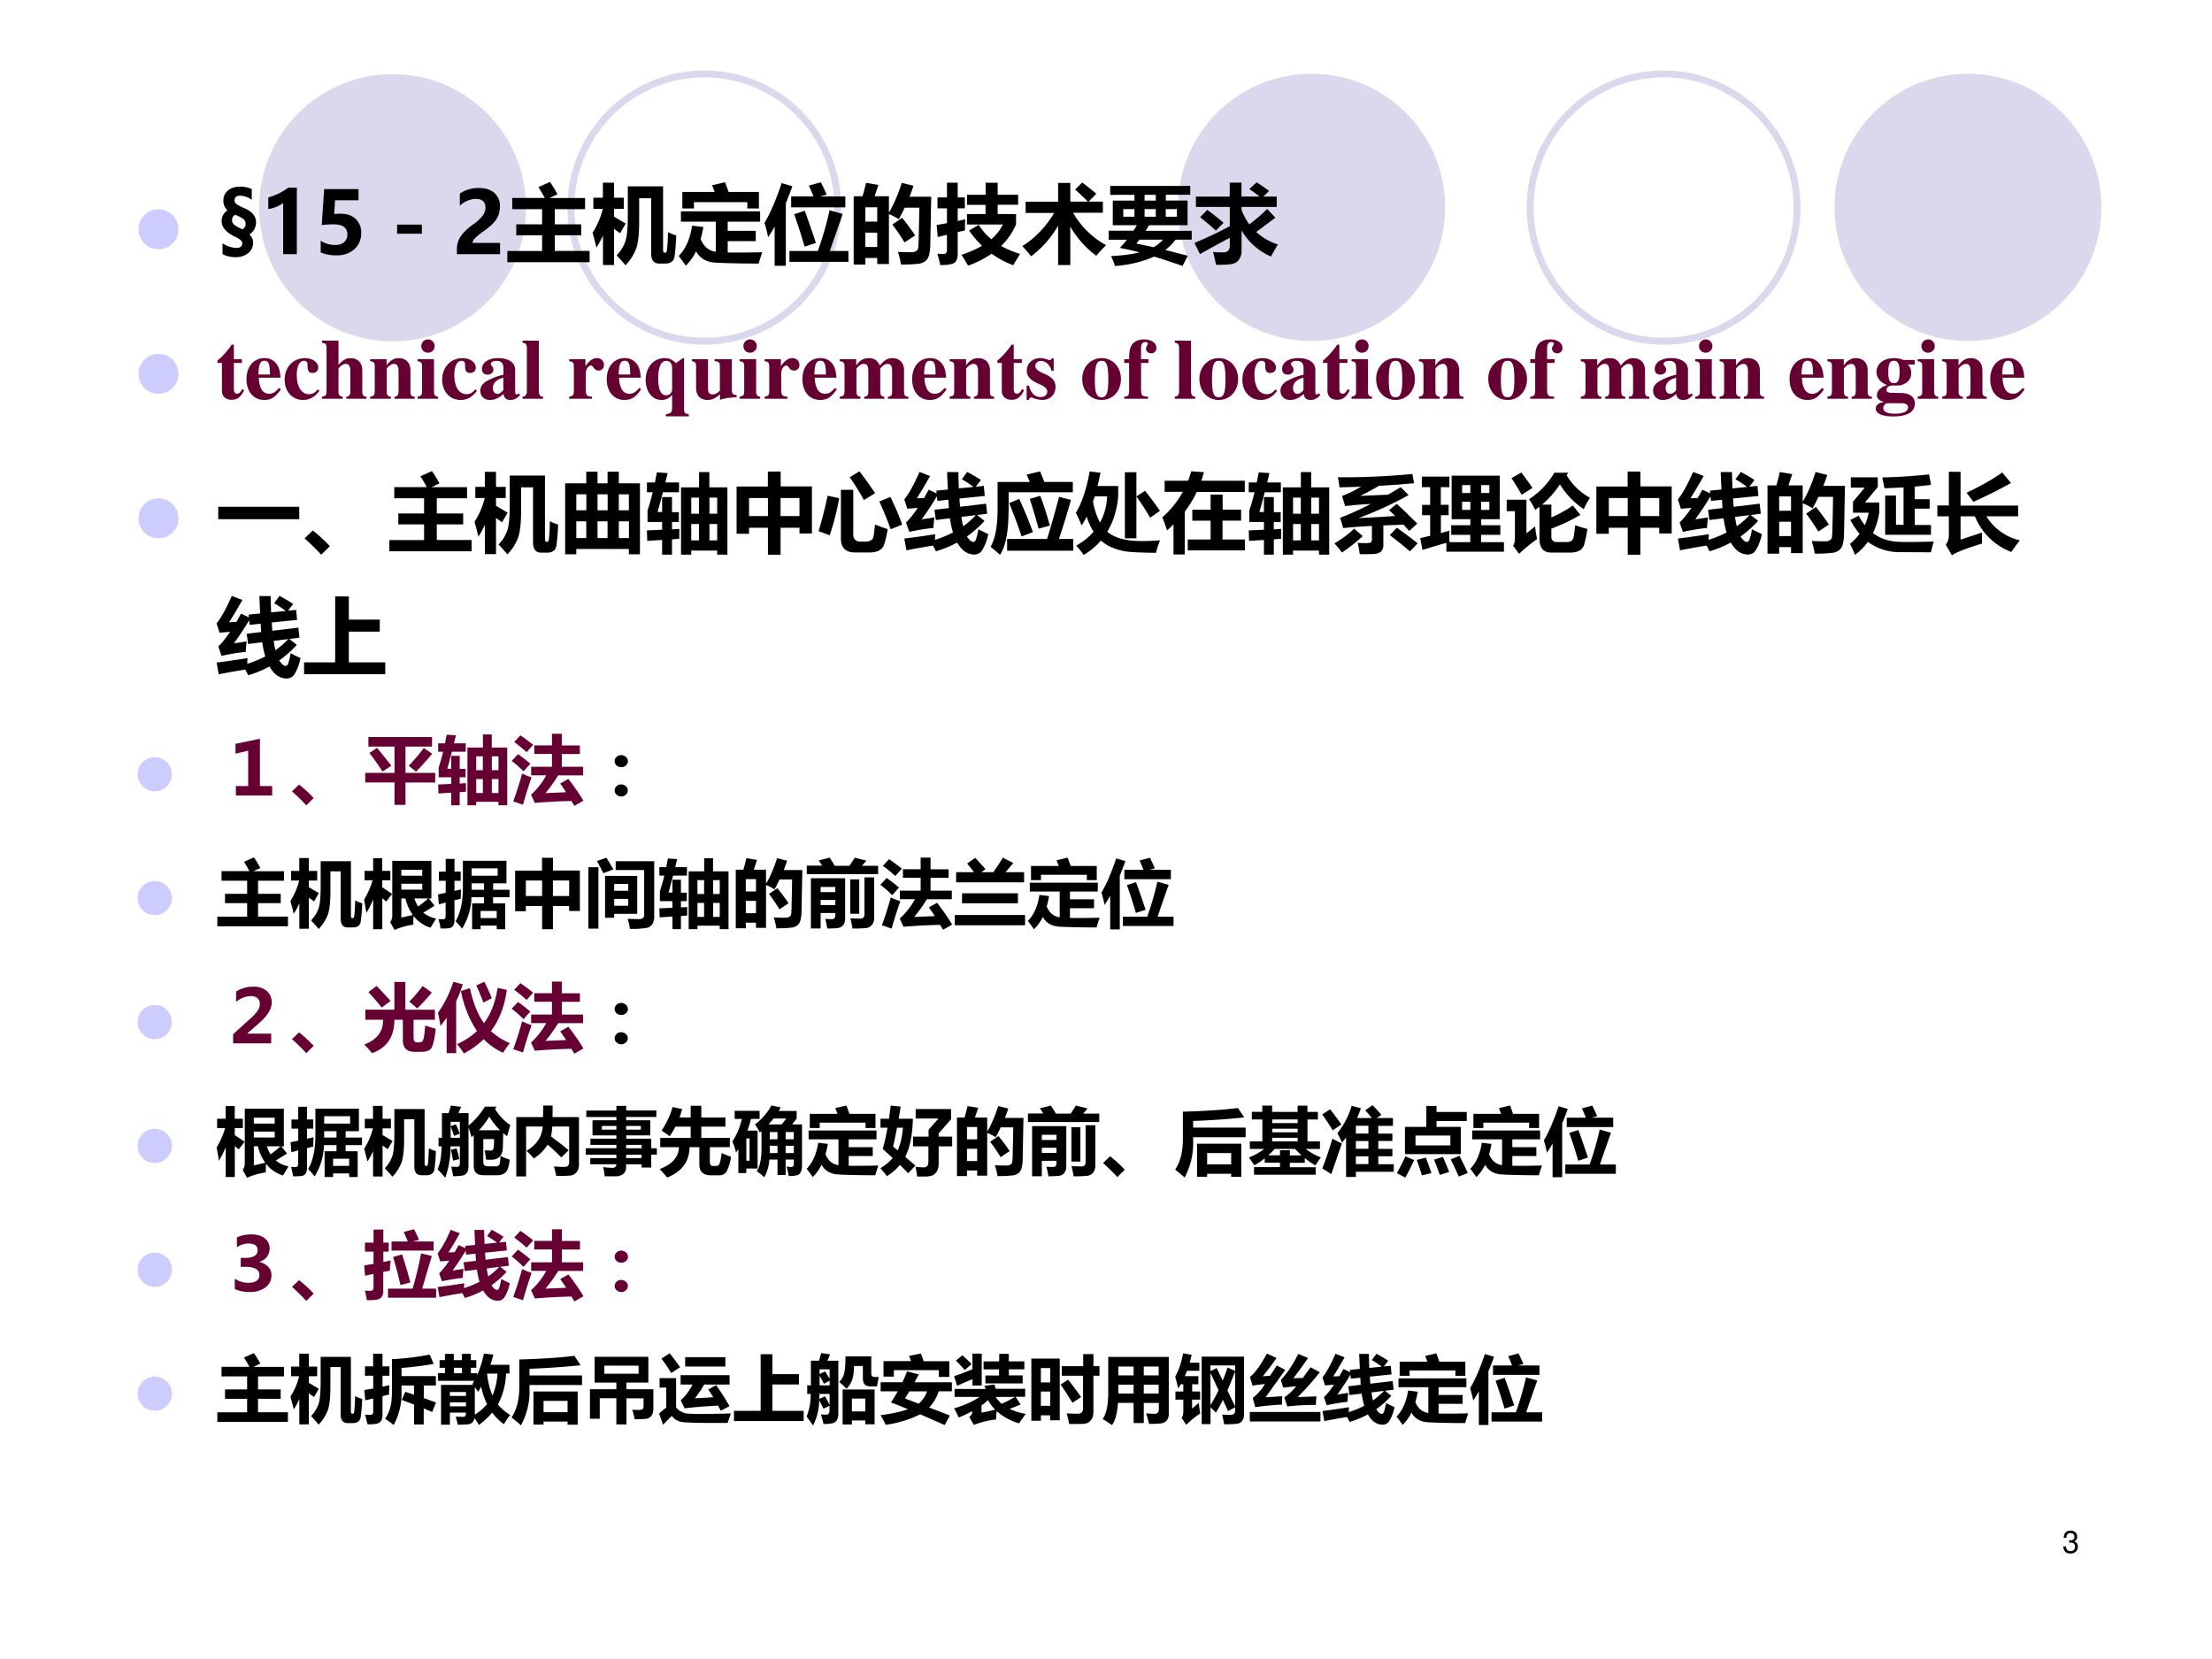 <svg xmlns="http://www.w3.org/2000/svg" xmlns:xlink="http://www.w3.org/1999/xlink" width="960" height="720" viewBox="0 0 720 540"><rect x="0" y="0" width="720" height="540" fill="#808080" stroke="none"/><g data-name="Artifact"><clipPath id="a"><path fill-rule="evenodd" d="M0 540h720V0H0Z"/></clipPath><g clip-path="url(#a)"><path fill="#fff" fill-rule="evenodd" d="M0 540h720V0H0Z"/></g></g><path fill="#d9d8ec" fill-rule="evenodd" d="M470.4 67.5c0-24.02-19.48-43.5-43.5-43.5s-43.5 19.48-43.5 43.5 19.48 43.5 43.5 43.5 43.5-19.48 43.5-43.5ZM684 67.5c0-24.02-19.45-43.5-43.44-43.5s-43.44 19.48-43.44 43.5 19.45 43.5 43.44 43.5S684 91.52 684 67.5ZM171.24 67.62c0-24.02-19.45-43.5-43.44-43.5S84.36 43.6 84.36 67.62s19.45 43.5 43.44 43.5 43.44-19.48 43.44-43.5Z" data-name="Artifact"/><path fill="none" stroke="#d9d8ec" stroke-miterlimit="10" stroke-width="2.25" d="M584.94 67.56c0-24.02-19.45-43.5-43.44-43.5s-43.44 19.48-43.44 43.5 19.45 43.5 43.44 43.5 43.44-19.48 43.44-43.5ZM272.7 67.56c0-24.02-19.45-43.5-43.44-43.5s-43.44 19.48-43.44 43.5 19.45 43.5 43.44 43.5 43.44-19.48 43.44-43.5Z" data-name="Artifact"/><g data-name="Span"><clipPath id="b"><path fill-rule="evenodd" d="M0 540h720V0H0Z"/></clipPath><g clip-path="url(#b)"><symbol id="c"><path d="M0 .29c0 .079.028.147.084.203A.279.279 0 0 0 .29.578C.37.578.437.55.494.493A.277.277 0 0 0 .579.29.279.279 0 0 0 .494.084.28.28 0 0 0 .289 0a.28.28 0 0 0-.205.084A.28.28 0 0 0 0 .29Z"/></symbol><use xlink:href="#c" fill="#ccf" transform="matrix(22.44 0 0 -22.44 45.096 81.108)"/></g></g><g data-name="Span"><clipPath id="d"><path fill-rule="evenodd" d="M0 540h720V0H0Z"/></clipPath><g clip-path="url(#d)"><symbol id="e"><path d="M.322.263A.122.122 0 0 0 .366.17.152.152 0 0 0 .309.047.225.225 0 0 0 .16 0a.314.314 0 0 0-.15.035v.126A.33.33 0 0 1 .17.107c.047 0 .07.018.07.055C.24.186.214.21.159.236.053.286 0 .346 0 .42 0 .47.022.513.067.544A.152.152 0 0 0 .02.658c0 .049.018.088.054.118C.11.806.158.82.217.82.266.82.31.81.35.792V.667a.243.243 0 0 1-.135.048C.171.715.15.697.15.662c0-.017.007-.031.02-.043a.499.499 0 0 1 .1-.052C.357.528.4.474.4.405A.167.167 0 0 0 .322.263m-.165.23A.066.066 0 0 1 .121.432C.12.409.13.39.15.374a.402.402 0 0 1 .092-.05C.267.34.279.361.279.39c0 .022-.01.04-.028.054a.378.378 0 0 1-.094.048Z"/></symbol><use xlink:href="#e" transform="matrix(27.984 0 0 -27.984 72.15 83.7)"/></g></g><g data-name="Span"><clipPath id="f"><path fill-rule="evenodd" d="M0 540h720V0H0Z"/></clipPath><g clip-path="url(#f)"><symbol id="g"><path d="M.332.773V0H.173v.595A.373.373 0 0 0 0 .525V.66c.09.026.166.063.231.113h.101Z"/></symbol><symbol id="h"><path d="M0 .033v.136A.317.317 0 0 1 .167.12c.045 0 .08.011.105.033a.113.113 0 0 1 .038.09C.31.321.256.36.15.36.109.36.063.358.012.352L.04.77h.4V.64H.167L.157.48A.894.894 0 0 0 .23.484c.074 0 .133-.02.175-.06A.214.214 0 0 0 .471.258.245.245 0 0 0 .393.072.297.297 0 0 0 .183 0 .451.451 0 0 0 0 .033Z"/></symbol><use xlink:href="#g" transform="matrix(27.984 0 0 -27.984 87.327 82.73)"/><use xlink:href="#h" transform="matrix(27.984 0 0 -27.984 104.388 83.099)"/></g></g><g data-name="Span"><clipPath id="i"><path fill-rule="evenodd" d="M0 540h720V0H0Z"/></clipPath><g clip-path="url(#i)"><symbol id="j"><path d="M0 0v.106h.288V0H0Z"/></symbol><use xlink:href="#j" transform="matrix(27.984 0 0 -27.984 129.261 76.076)"/></g></g><g data-name="Span"><clipPath id="k"><path fill-rule="evenodd" d="M0 540h720V0H0Z"/></clipPath><g clip-path="url(#k)"><symbol id="l"><path d="M.182.131h.32V0H0v.056c0 .04.007.076.021.108a.346.346 0 0 0 .06.09.726.726 0 0 0 .119.1.468.468 0 0 1 .102.097c.02.028.03.058.03.09C.332.609.294.643.22.643A.28.28 0 0 1 .034.564v.141C.1.748.174.77.256.77c.076 0 .136-.02.18-.058A.2.2 0 0 0 .5.55.265.265 0 0 0 .427.365.722.722 0 0 0 .312.268.675.675 0 0 1 .208.183C.191.163.182.146.182.131Z"/></symbol><use xlink:href="#l" transform="matrix(27.984 0 0 -27.984 148.722 82.73)"/></g></g><g data-name="Span"><clipPath id="m"><path fill-rule="evenodd" d="M0 540h720V0H0Z"/></clipPath><g clip-path="url(#m)"><symbol id="n"><path d="M0 .13h.404v.183h-.3V.44h.3v.177H.057v.13h.378a1.322 1.322 0 0 1-.074.126l.134.06C.525.892.554.844.583.79L.489.746h.415V.617H.552V.44h.307V.313H.552V.131h.405V0H0v.13Z"/></symbol><symbol id="o"><path d="M0 .379a.936.936 0 0 1 .119.277h-.11v.13H.12v.175H.25V.786h.113v-.13H.25V.565a5.02 5.02 0 0 0 .135-.08L.32.373.25.424V.003H.121v.343a1.022 1.022 0 0 0-.076-.14C.035.25.02.306 0 .38m.877.006C.907.37.939.358.973.347A2.359 2.359 0 0 0 .953.1C.947.07.935.05.918.04A.116.116 0 0 0 .851.02H.774C.712.021.681.061.681.14v.64H.542V.506C.542.362.53.258.507.194A.578.578 0 0 0 .383 0C.353.036.318.075.28.116A.426.426 0 0 1 .385.29C.402.347.41.447.41.59v.328h.41V.179C.82.157.827.146.842.146c.008 0 .013.002.017.007a.207.207 0 0 1 .01.064c.004.038.007.094.008.168Z"/></symbol><symbol id="p"><path d="m.389.936.15.035L.58.858h.353V.666H.798v.073H.177V.666H.042v.192h.376l-.03.078m.508-.53v-.12H.57V.154C.677.152.81.153.972.157A3.245 3.245 0 0 1 .93.025C.698.025.53.03.424.036.32.043.245.087.202.168A.593.593 0 0 0 .082 0 2.07 2.07 0 0 1 0 .113c.081.083.133.2.156.353L.287.45A1.246 1.246 0 0 0 .255.31C.29.224.347.175.431.162v.35H.026v.12h.921v-.12H.57V.406h.326Z"/></symbol><symbol id="q"><path d="M.312.807h.257C.555.845.537.887.516.933l.14.038A3.06 3.06 0 0 0 .723.827L.646.807H.94V.68h-.63v.126m-.11.156L.324.925A4.65 4.65 0 0 0 .248.728V0h-.13v.456A2.031 2.031 0 0 0 .042.332C.033.379.019.435 0 .499c.066.11.133.265.2.464M.291.172H.62c.054.15.1.307.137.474L.91.603A42.927 42.927 0 0 1 .76.172h.216V.046H.29v.126M.468.64C.493.574.536.45.598.266L.466.223A6.102 6.102 0 0 1 .345.6l.123.04Z"/></symbol><symbol id="r"><path d="M.143.95.288.926.244.794H.41v-.19C.463.69.513.807.56.95L.696.916A2.43 2.43 0 0 0 .65.789h.252L.891.227A.472.472 0 0 0 .874.1a.134.134 0 0 0-.04-.06A.154.154 0 0 0 .76.01 1.593 1.593 0 0 0 .55 0a.852.852 0 0 1-.036.147C.562.145.614.143.667.143c.016 0 .03.001.041.005.011.004.02.009.028.016A.057.057 0 0 1 .75.19a.97.97 0 0 1 .006.12l.005.2.002.151h-.17A2.121 2.121 0 0 0 .525.527c-.03.02-.069.04-.115.06V.006H.274v.07H.136V0H0v.794h.103c.019.064.032.116.04.155M.274.666H.136V.499h.138v.167M.136.204h.138v.167H.136V.204m.427.339C.61.487.661.419.715.339L.592.257C.542.338.495.407.45.465l.113.078Z"/></symbol><symbol id="s"><path d="M.948.709H.71V.601h.214V.482A.744.744 0 0 0 .75.23C.815.193.888.162.97.138A3.476 3.476 0 0 0 .89.006 1.07 1.07 0 0 0 .64.139 1.256 1.256 0 0 0 .366 0 6.38 6.38 0 0 1 .29.127c.091.03.17.065.238.105a1.098 1.098 0 0 0-.15.177l.111.066A.7.7 0 0 1 .636.309a.52.52 0 0 1 .134.17H.353V.6h.216v.108H.354v.117H.57v.14H.71v-.14h.238V.71M.01.794h.11v.172h.125V.794h.083V.667H.245V.52l.088.02A1.724 1.724 0 0 1 .329.41L.245.391V.135C.245.092.235.06.213.039.193.018.135.007.042.007A1.942 1.942 0 0 1 .009.14.871.871 0 0 1 .074.137c.018 0 .03.003.036.01.006.008.01.02.01.038V.36L.013.333 0 .473l.12.022v.172H.01v.127Z"/></symbol><symbol id="t"><path d="M.696.96C.75.92.805.877.86.829L.771.738h.166v-.13H.59A.993.993 0 0 1 .974.231 1.678 1.678 0 0 1 .86.108C.738.198.637.311.558.447V0H.416v.458A1.166 1.166 0 0 0 .102.102 1.934 1.934 0 0 1 0 .22c.152.097.275.226.37.386H.038v.131h.378v.218h.142V.738h.204C.709.791.66.838.614.878L.696.96Z"/></symbol><symbol id="u"><path d="M0 .41h.288c.014.021.028.042.04.064h-.28V.76H.3v.067H.018v.104h.931V.828H.665V.761h.253V.474H.47A2.528 2.528 0 0 0 .43.409h.536V.306H.779a.63.63 0 0 0-.12-.12L.92.119.86 0c-.12.042-.23.078-.33.109A1.358 1.358 0 0 0 .072 0a.583.583 0 0 1-.045.115c.13.006.24.02.332.043A3.07 3.07 0 0 1 .13.21c.03.032.057.063.082.095H0v.103m.418.352h.13v.067h-.13V.761m0-.188h.13v.088h-.13V.573m-.247 0H.3v.088H.17V.573m.624 0v.088h-.13V.573h.13M.322.26c.053-.01.12-.024.2-.042.044.025.08.054.11.088H.357A1.196 1.196 0 0 0 .322.26Z"/></symbol><symbol id="v"><path d="M.941.549.718.382A.69.69 0 0 1 .971.237 2.2 2.2 0 0 1 .89.097.736.736 0 0 0 .548.4V.173a.18.18 0 0 0-.036-.12C.488.024.451.009.4.005A2.125 2.125 0 0 0 .251 0C.241.052.229.102.216.15.26.146.298.145.33.145c.054 0 .081.026.081.079v.09A9.466 9.466 0 0 1 .064.125L0 .255C.15.318.287.383.411.45v.224H.017v.12H.41v.163h.137V.795h.21C.72.825.68.854.638.882L.723.96C.77.93.819.897.869.86L.8.794h.157V.674H.548V.639a.702.702 0 0 1 .09-.168C.713.528.782.587.846.65L.94.55M.148.64C.215.592.278.542.338.49L.25.398a3.575 3.575 0 0 1-.184.156L.148.64Z"/></symbol><use xlink:href="#n" transform="matrix(27.984 0 0 -27.984 165.141 85.34)"/><use xlink:href="#o" transform="matrix(27.984 0 0 -27.984 192.88 86.351)"/><use xlink:href="#p" transform="matrix(27.984 0 0 -27.984 220.918 86.488)"/><use xlink:href="#q" transform="matrix(27.984 0 0 -27.984 248.847 86.515)"/><use xlink:href="#r" transform="matrix(27.984 0 0 -27.984 277.868 86.105)"/><use xlink:href="#s" transform="matrix(27.984 0 0 -27.984 304.87 86.488)"/><use xlink:href="#t" transform="matrix(27.984 0 0 -27.984 332.771 86.269)"/><use xlink:href="#u" transform="matrix(27.984 0 0 -27.984 360.865 86.57)"/><use xlink:href="#v" transform="matrix(27.984 0 0 -27.984 388.794 86.214)"/></g></g><g data-name="Span"><clipPath id="w"><path fill-rule="evenodd" d="M0 540h720V0H0Z"/></clipPath><g clip-path="url(#w)"><use xlink:href="#c" fill="#ccf" transform="matrix(22.44 0 0 -22.44 45.096 128.168)"/></g></g><g data-name="Span"><clipPath id="x"><path fill-rule="evenodd" d="M0 540h720V0H0Z"/></clipPath><g clip-path="url(#x)"><symbol id="y"><path d="M.285.473H.191v.169H.166A.878.878 0 0 0 0 .456V.429h.052V.105C.052.04.095 0 .164 0c.067 0 .107.03.148.112L.287.123C.267.085.251.071.23.071.202.071.191.088.191.128v.301h.094v.044Z"/></symbol><symbol id="z"><path d="M.377.139C.336.09.306.072.263.072a.098.098 0 0 0-.089.053.284.284 0 0 0-.03.134h.252C.39.343.375.39.343.428a.168.168 0 0 1-.135.059C.084.487 0 .388 0 .242S.082 0 .206 0c.081 0 .13.031.195.125L.377.139M.139.296c.003.12.021.16.07.16.047 0 .062-.034.064-.145V.296H.139Z"/></symbol><symbol id="A"><path d="M.387.123C.35.081.324.067.283.067.196.067.141.154.141.29c0 .103.032.166.084.166.016 0 .031-.008.037-.019C.267.428.267.428.267.386.268.336.285.314.323.314c.042 0 .068.024.068.063 0 .062-.067.11-.155.11C.1.487 0 .381 0 .237 0 .098.089 0 .214 0c.077 0 .133.031.191.105L.387.123Z"/></symbol><symbol id="B"><path d="M.518.024C.483.025.469.043.469.084v.248c0 .086-.053.141-.135.141-.053 0-.09-.02-.142-.078v.281H0V.652C.046.643.052.637.053.594v-.51C.052.041.044.032 0 .024V0h.241v.024C.205.028.192.044.192.081v.267c0 .004.007.014.017.024.022.022.046.034.069.034C.313.406.33.379.33.323V.081C.329.043.316.027.283.024V0h.235v.024Z"/></symbol><symbol id="C"><path d="M.518.024C.481.026.468.041.469.081v.251c0 .086-.053.141-.135.141C.274.473.228.445.191.386v.075H0V.437C.044.43.052.421.053.378V.084C.052.041.044.032 0 .024V0h.241v.024C.205.028.192.044.192.081v.267c0 .003.007.014.017.024.022.022.046.034.069.034C.313.406.33.379.33.323V.081C.329.043.316.027.283.024V0h.235v.024Z"/></symbol><symbol id="D"><path d="M.239.024C.205.028.192.043.192.081v.38H0V.437C.044.429.052.42.053.378V.084C.052.042.045.034 0 .024V0h.239v.024M.122.691A.078.078 0 0 1 .044.614c0-.045.033-.078.077-.078s.078.033.078.077a.077.077 0 0 1-.077.078Z"/></symbol><symbol id="E"><path d="m.448.078-.01-.01C.435.065.432.064.427.064.413.064.406.072.406.089V.35C.406.435.33.487.208.487.095.487.019.436.019.361c0-.042.024-.066.065-.066.04 0 .068.024.068.058C.152.367.147.38.134.396.125.406.122.412.122.418c0 .021.027.037.063.037.059 0 .084-.027.084-.088V.294A.724.724 0 0 1 .064.213C.02.183 0 .149 0 .106 0 .045.046 0 .111 0c.057 0 .103.02.158.07C.28.019.302 0 .351 0c.043 0 .074.016.112.057L.448.078m-.18.036C.241.083.221.071.197.071c-.03 0-.051.027-.051.067 0 .058.042.1.122.121V.114Z"/></symbol><symbol id="F"><path d="M.239.024c-.032 0-.048.02-.049.06v.592H0V.652C.033.651.05.632.051.594v-.51C.05.046.032.025 0 .024V0h.239v.024Z"/></symbol><symbol id="G"><path d="M-2147483500-2147483500Z"/></symbol><symbol id="H"><path d="M.266.024C.205.027.194.04.193.103v.189c0 .052.028.095.061.095C.262.387.271.38.282.364.301.337.316.328.342.328c.037 0 .063.028.063.066C.405.44.371.473.324.473.274.473.236.447.189.379v.082H0V.437C.042.432.053.42.054.378V.084C.053.042.043.031 0 .024V0h.266v.024Z"/></symbol><symbol id="I"><path d="M.502.024C.457.032.448.041.447.082v.595H.432L.354.621C.303.665.272.678.222.678.092.678 0 .573 0 .424 0 .287.076.191.185.191c.048 0 .082.016.123.056V.108C.307.045.299.036.235.025V0h.267v.024M.308.303C.298.266.273.245.239.245.177.245.146.31.146.441c0 .136.032.205.095.205.04 0 .067-.032.067-.08V.303Z"/></symbol><symbol id="J"><path d="M.521.057C.478.059.466.072.465.115v.36H.264V.451C.313.448.325.436.326.392V.109C.293.076.273.065.244.065c-.041 0-.056.02-.056.071v.339H0V.451C.041.443.048.434.049.392V.14c0-.088.05-.14.133-.14.052 0 .087.016.145.066V.001a.495.495 0 0 0 .132.026l.062.007v.023Z"/></symbol><symbol id="K"><path d="M.798.024C.76.025.747.04.748.081v.251c0 .086-.053.141-.135.141C.556.473.517.45.466.386.436.449.401.473.338.473.274.473.229.446.191.386v.075H0V.437C.042.432.054.42.055.378V.084C.054.042.044.031 0 .024V0h.24v.024C.206.028.194.042.194.081v.267c0 .006.016.024.029.035.021.016.037.023.055.023.039 0 .054-.023.054-.083V.081C.333.042.32.027.284.024V0h.234v.024C.484.027.471.043.471.081v.267c0 .005.016.024.029.034.022.017.038.024.056.024.038 0 .053-.024.053-.083V.081C.61.041.597.026.56.024V0h.238v.024Z"/></symbol><symbol id="L"><path d="M.315.34v.145H.293C.287.47.281.465.268.465a.118.118 0 0 0-.031.007.23.23 0 0 1-.078.015C.068.487.002.425.002.341c0-.066.041-.112.142-.155C.213.156.24.131.24.099.24.06.21.034.165.034c-.07 0-.116.045-.137.132H0V.001h.025c.011.022.017.028.026.028A.07.07 0 0 0 .074.023.348.348 0 0 1 .182 0c.091 0 .154.062.154.152 0 .071-.038.114-.138.156C.13.337.102.362.102.396c0 .033.028.058.066.058A.108.108 0 0 0 .243.422.174.174 0 0 0 .29.34h.025Z"/></symbol><symbol id="M"><path d="M.226.487C.098.487 0 .382 0 .246 0 .103.094 0 .226 0c.13 0 .225.103.225.243 0 .141-.096.244-.225.244M.227.456C.285.456.304.401.304.237.304.083.284.031.226.031.167.031.147.082.147.229c0 .175.018.227.08.227Z"/></symbol><symbol id="N"><path d="M0 0h.278v.024C.209.026.197.037.196.103v.314h.087v.044H.196v.122c0 .055.014.077.05.077C.264.66.275.653.275.641.275.636.272.63.266.62.257.605.253.595.253.584c0-.031.026-.055.06-.055.037 0 .062.025.062.062 0 .059-.058.1-.143.1C.165.691.113.667.086.623.065.588.057.547.057.461H0V.417h.057V.084C.056.04.045.028 0 .024V0Z"/></symbol><symbol id="O"><path d="M.454.604v.053h-.13a.293.293 0 0 1-.112.022C.093.679.009.613.009.518c0-.035.012-.067.036-.095A.197.197 0 0 1 .133.366C.054.339.014.3.014.249.014.208.032.19.096.167.033.159 0 .133 0 .092 0 .034.075 0 .201 0c.167 0 .254.052.254.151 0 .077-.058.12-.164.122L.226.274c-.085.001-.1.006-.1.034 0 .031.028.052.068.052.092 0 .096 0 .129.015.06.026.09.069.09.131 0 .04-.012.07-.04.098h.081M.296.154c.054 0 .08-.016.08-.05C.376.058.321.032.222.032.134.032.088.055.088.099c0 .021.007.032.035.055h.173M.212.648C.259.648.278.61.278.517S.26.388.212.388.146.423.146.517s.018.131.066.131Z"/></symbol><use xlink:href="#y" fill="#603" transform="matrix(27.96 0 0 -27.96 70.783 130.126)"/><use xlink:href="#z" fill="#603" transform="matrix(27.96 0 0 -27.96 80.234 130.181)"/><use xlink:href="#A" fill="#603" transform="matrix(27.96 0 0 -27.96 92.648 130.181)"/><use xlink:href="#B" fill="#603" transform="matrix(27.96 0 0 -27.96 104.81 129.79)"/><use xlink:href="#C" fill="#603" transform="matrix(27.96 0 0 -27.96 120.496 129.79)"/><use xlink:href="#D" fill="#603" transform="matrix(27.96 0 0 -27.96 135.902 129.79)"/><use xlink:href="#A" fill="#603" transform="matrix(27.96 0 0 -27.96 143.927 130.181)"/><use xlink:href="#E" fill="#603" transform="matrix(27.96 0 0 -27.96 156.34 130.181)"/><use xlink:href="#F" fill="#603" transform="matrix(27.96 0 0 -27.96 170.07 129.79)"/><use xlink:href="#G" fill="#603" transform="matrix(27.96 0 0 -27.96 60043638000 -60043638000)"/><use xlink:href="#H" fill="#603" transform="matrix(27.96 0 0 -27.96 185.28 129.79)"/><use xlink:href="#z" fill="#603" transform="matrix(27.96 0 0 -27.96 197.498 130.181)"/><use xlink:href="#I" fill="#603" transform="matrix(27.96 0 0 -27.96 210.164 135.522)"/><use xlink:href="#J" fill="#603" transform="matrix(27.96 0 0 -27.96 225.206 130.181)"/><use xlink:href="#D" fill="#603" transform="matrix(27.96 0 0 -27.96 240.752 129.79)"/><use xlink:href="#H" fill="#603" transform="matrix(27.96 0 0 -27.96 248.888 129.79)"/><use xlink:href="#z" fill="#603" transform="matrix(27.96 0 0 -27.96 261.19 130.181)"/><use xlink:href="#K" fill="#603" transform="matrix(27.96 0 0 -27.96 273.353 129.79)"/><use xlink:href="#z" fill="#603" transform="matrix(27.96 0 0 -27.96 296.896 130.181)"/><use xlink:href="#C" fill="#603" transform="matrix(27.96 0 0 -27.96 309.114 129.79)"/><use xlink:href="#y" fill="#603" transform="matrix(27.96 0 0 -27.96 324.632 130.126)"/><use xlink:href="#L" fill="#603" transform="matrix(27.96 0 0 -27.96 334.166 130.181)"/><use xlink:href="#G" fill="#603" transform="matrix(27.96 0 0 -27.96 60043638000 -60043638000)"/><use xlink:href="#M" fill="#603" transform="matrix(27.96 0 0 -27.96 352.257 130.181)"/><use xlink:href="#N" fill="#603" transform="matrix(27.96 0 0 -27.96 365.929 129.79)"/><use xlink:href="#G" fill="#603" transform="matrix(27.96 0 0 -27.96 60043638000 -60043638000)"/><use xlink:href="#F" fill="#603" transform="matrix(27.96 0 0 -27.96 382.37 129.79)"/><use xlink:href="#M" fill="#603" transform="matrix(27.96 0 0 -27.96 390.394 130.181)"/><use xlink:href="#A" fill="#603" transform="matrix(27.96 0 0 -27.96 404.374 130.181)"/><use xlink:href="#E" fill="#603" transform="matrix(27.96 0 0 -27.96 416.788 130.181)"/><use xlink:href="#y" fill="#603" transform="matrix(27.96 0 0 -27.96 430.628 130.126)"/><use xlink:href="#D" fill="#603" transform="matrix(27.96 0 0 -27.96 439.911 129.79)"/><use xlink:href="#M" fill="#603" transform="matrix(27.96 0 0 -27.96 447.936 130.181)"/><use xlink:href="#C" fill="#603" transform="matrix(27.96 0 0 -27.96 461.86 129.79)"/><use xlink:href="#G" fill="#603" transform="matrix(27.96 0 0 -27.96 60043638000 -60043638000)"/><use xlink:href="#M" fill="#603" transform="matrix(27.96 0 0 -27.96 484.424 130.181)"/><use xlink:href="#N" fill="#603" transform="matrix(27.96 0 0 -27.96 498.096 129.79)"/><use xlink:href="#G" fill="#603" transform="matrix(27.96 0 0 -27.96 60043638000 -60043638000)"/><use xlink:href="#K" fill="#603" transform="matrix(27.96 0 0 -27.96 514.537 129.79)"/><use xlink:href="#E" fill="#603" transform="matrix(27.96 0 0 -27.96 538.079 130.181)"/><use xlink:href="#D" fill="#603" transform="matrix(27.96 0 0 -27.96 551.807 129.79)"/><use xlink:href="#C" fill="#603" transform="matrix(27.96 0 0 -27.96 559.72 129.79)"/><use xlink:href="#G" fill="#603" transform="matrix(27.96 0 0 -27.96 60043638000 -60043638000)"/><use xlink:href="#z" fill="#603" transform="matrix(27.96 0 0 -27.96 582.507 130.181)"/><use xlink:href="#C" fill="#603" transform="matrix(27.96 0 0 -27.96 594.81 129.79)"/><use xlink:href="#O" fill="#603" transform="matrix(27.96 0 0 -27.96 610.551 135.55)"/><use xlink:href="#D" fill="#603" transform="matrix(27.96 0 0 -27.96 624.196 129.79)"/><use xlink:href="#C" fill="#603" transform="matrix(27.96 0 0 -27.96 632.164 129.79)"/><use xlink:href="#z" fill="#603" transform="matrix(27.96 0 0 -27.96 647.822 130.181)"/></g></g><g data-name="Span"><clipPath id="P"><path fill-rule="evenodd" d="M0 540h720V0H0Z"/></clipPath><g clip-path="url(#P)"><use xlink:href="#c" fill="#ccf" transform="matrix(22.44 0 0 -22.44 45.096 175.208)"/></g></g><g data-name="Span"><clipPath id="Q"><path fill-rule="evenodd" d="M0 540h720V0H0Z"/></clipPath><g clip-path="url(#Q)"><symbol id="R"><path d="M0 .145h.943V0H0v.145Z"/></symbol><symbol id="S"><path d="M.295.1.194 0A2.906 2.906 0 0 1 0 .19l.096.092A1.91 1.91 0 0 0 .295.099Z"/></symbol><symbol id="T"><path d="M0 0v.826h.246v.135h.131V.826h.117v.135h.131V.826h.246V0H.742v.062H.13V0H0m.742.698H.625V.512h.117v.186M.13.512h.117v.186H.13V.512m.248 0h.117v.186H.377V.512M.129.189h.117v.195H.13V.189m.496 0h.117v.195H.625V.189m-.248 0h.117v.195H.377V.189Z"/></symbol><symbol id="U"><path d="M.397 0v.783h.21v.178h.12V.783h.21V0H.818v.047H.516V0H.397m.421.664h-.09V.476h.09v.188M.516.476h.09v.188h-.09V.476m.212-.31h.09v.19h-.09v-.19m-.212 0h.09v.19h-.09v-.19M.004.159 0 .282.177.29v.09h-.17v.134c.021.063.042.134.06.212H0V.84h.093l.023.118.125-.009L.215.84h.159V.726H.186a9.372 9.372 0 0 0-.062-.23h.053V.67h.115V.494h.08V.38h-.08V.294L.377.3V.184L.292.178V0H.177v.171L.004.16Z"/></symbol><symbol id="V"><path d="M.364.968h.149V.795h.364V.247H.732v.067h-.22V0H.365v.314h-.22v-.07H0v.55h.364v.174M.732.66h-.22V.45h.22v.21M.145.45h.22v.21h-.22V.45Z"/></symbol><symbol id="W"><path d="M.476.944C.532.873.593.788.658.69L.528.61C.473.71.418.798.363.875l.113.07M.657.325C.716.302.765.284.805.271A1.544 1.544 0 0 0 .779.146C.767.094.753.061.736.046A.157.157 0 0 0 .674.01.313.313 0 0 0 .584 0h-.16C.314 0 .26.055.26.166v.563h.144V.21c0-.056.03-.084.087-.084h.05c.03 0 .052.005.068.015.017.01.027.024.03.043.005.02.01.066.018.141M.105.661.24.631A2.99 2.99 0 0 0 .13.2L0 .247c.037.119.072.256.105.413M.837.646C.889.539.935.432.974.324L.839.27C.802.375.759.483.707.593l.13.053Z"/></symbol><symbol id="X"><path d="M.025.049 0 .186C.117.2.237.218.36.237A1.013 1.013 0 0 1 .357.171c.075.024.145.052.21.086a1.008 1.008 0 0 0-.035.165L.367.402.351.521l.168.02-.006.097L.385.625.379.677A3.503 3.503 0 0 0 .202.41C.261.418.31.425.35.433A2.174 2.174 0 0 1 .339.31 2.538 2.538 0 0 1 .058.264L.02.373c.042.04.087.096.137.17a5.628 5.628 0 0 1-.122-.01L0 .642c.054.067.113.173.177.32L.3.914A5.365 5.365 0 0 0 .146.655L.23.658l.055.097.091-.043-.003.032.134.013L.498.96H.63C.63.894.633.83.635.77l.17.017C.768.815.722.846.67.877l.063.085C.786.933.84.902.892.868L.832.79l.094.009.011-.117-.295-.03.007-.096.303.036.013-.117L.847.46.934.392A1.265 1.265 0 0 0 .729.21C.757.168.781.147.803.147c.012 0 .022.008.029.023a.713.713 0 0 1 .03.125C.907.27.945.253.977.238A.545.545 0 0 0 .902.043.107.107 0 0 0 .818 0C.735 0 .668.047.616.14A1.223 1.223 0 0 0 .368.038a1.08 1.08 0 0 1-.034.066A7.002 7.002 0 0 1 .025.049m.81.41L.665.438C.67.401.677.364.685.329.74.368.79.411.835.46Z"/></symbol><symbol id="Y"><path d="M.21.524C.21.277.178.103.11 0 .08.028.044.06 0 .094c.055.092.083.242.082.448v.307h.375L.42.935l.157.037.05-.123h.331v-.12H.211V.524m.246.128.122.036C.614.598.651.483.691.341L.56.305a9.09 9.09 0 0 1-.103.347M.193.185h.465c.04.127.087.29.14.49L.936.64A8.161 8.161 0 0 0 .796.185h.167V.049h-.77v.136m.024.417.117.05a5.4 5.4 0 0 0 .16-.387L.361.215C.321.339.272.467.217.603Z"/></symbol><symbol id="Z"><path d="M.161.973.287.957A3.244 3.244 0 0 0 .253.803h.24V.686a.891.891 0 0 0-.03-.18.826.826 0 0 0-.097-.235C.45.198.583.162.763.162.84.162.914.165.98.17A1.03 1.03 0 0 1 .933.025C.778.027.673.031.616.037a.654.654 0 0 0-.172.041.49.49 0 0 0-.152.09.852.852 0 0 0-.2-.168 1 1 0 0 1-.088.108c.081.046.148.1.202.162a.796.796 0 0 0-.08.177A1.16 1.16 0 0 0 .067.343C.047.394.025.443 0 .49c.071.117.125.278.161.483m.12-.597a.69.69 0 0 1 .083.306H.22A1.595 1.595 0 0 0 .2.622.82.82 0 0 1 .282.376m.29.587h.133V.194H.571v.769M.805.747A3.82 3.82 0 0 0 .979.514L.865.434c-.046.08-.1.163-.16.247l.1.066Z"/></symbol><symbol id="aa"><path d="M.027.858H.3c.014.036.026.073.037.11l.147-.01a1.26 1.26 0 0 0-.03-.1H.96v-.13H.401a1.284 1.284 0 0 0-.14-.23V0H.13v.35A1.7 1.7 0 0 0 .055.28C.035.34.018.39 0 .432.099.52.178.619.239.729H.027v.13M.296.174h.266v.219H.349v.128h.213v.176h.14V.522h.215V.394H.701v-.22h.26V.047H.296v.129Z"/></symbol><symbol id="ab"><path d="M.04.896a8.22 8.22 0 0 1 .868.038l.02-.108C.797.814.66.804.518.796A2.737 2.737 0 0 0 .301.679l.323.014.148.087.092-.092C.683.588.49.498.283.421c.14.006.282.014.424.024a2.103 2.103 0 0 1-.071.068l.09.073c.05-.044.13-.12.239-.23L.872.271.805.344.57.335v-.23C.57.073.56.048.541.03.52.013.492.004.453.002A4.01 4.01 0 0 0 .295 0 .962.962 0 0 1 .27.133C.3.13.335.129.372.129c.026 0 .043.003.052.009.008.006.013.017.013.033v.158A5.492 5.492 0 0 1 .102.304l-.035.12c.11.042.23.096.357.161A3.912 3.912 0 0 1 .125.56L.089.678C.159.704.234.74.31.786L.06.778A1.07 1.07 0 0 1 .04.896M.727.308C.799.258.88.198.97.127L.88.033C.81.093.732.156.645.222l.082.086M.23.298l.1-.087A1.779 1.779 0 0 0 .088.02C.059.06.029.095 0 .126c.084.048.161.105.231.172Z"/></symbol><symbol id="ac"><path d="M.027.02 0 .158l.116.027v.24H.022v.12h.094v.206H.02v.123h.32V.751H.24V.546h.091V.425h-.09V.216l.1.03a1.317 1.317 0 0 1 0-.135h.242v.085H.361v.112h.223v.07H.366v.507h.56V.378H.71v-.07h.223V.196H.709V.111h.266V0h-.67v.103A6.914 6.914 0 0 1 .027.02m.778.755H.709V.683h.096v.092M.488.683h.096v.092H.488V.683M.805.487v.094H.709V.487h.096m-.317 0h.096v.094H.488V.487Z"/></symbol><symbol id="ad"><path d="M.97.653A.975.975 0 0 1 .897.521.927.927 0 0 0 .62.809C.56.719.49.64.411.573H.52V.425C.605.46.69.507.77.563L.858.454A2.154 2.154 0 0 0 .52.294v-.09C.519.16.54.138.586.138h.116C.748.138.774.158.78.2c.007.037.012.082.017.133C.839.319.887.304.94.289A1.524 1.524 0 0 0 .904.115C.887.048.832.015.74.015H.522c-.093 0-.14.052-.14.157v.377a1.254 1.254 0 0 0-.05-.037.883.883 0 0 1-.072.125.9.9 0 0 1 .295.308h.162L.698.916A.708.708 0 0 1 .97.653M.33.318C.338.257.346.208.354.172A1.808 1.808 0 0 1 .144 0l-.07.097c.014.017.021.044.022.08v.32H0V.63h.23v-.39C.248.254.282.28.33.32M.17.948C.212.893.256.833.3.768a5.436 5.436 0 0 0-.126-.08C.134.76.094.824.056.881L.17.948Z"/></symbol><symbol id="ae"><path d="M.41.691h.126V.35h.088v.436a6.52 6.52 0 0 0-.222-.01L.377.902c.176.003.357.015.544.035L.944.815a4.976 4.976 0 0 0-.19-.02V.648h.174v-.11H.755v-.19h.188V.234H.41v.458M.103.456a.649.649 0 0 1 .07-.11.63.63 0 0 1 .045.145H.035v.127l.137.165H.01v.12h.314V.79L.175.61h.166V.493a.868.868 0 0 0-.073-.24A.51.51 0 0 1 .49.16C.53.153.586.15.658.15.77.15.875.152.975.155A2.937 2.937 0 0 1 .942.03L.595.032a.613.613 0 0 0-.386.12A.66.66 0 0 0 .058 0 .825.825 0 0 1 0 .128a.635.635 0 0 1 .112.117.865.865 0 0 0-.107.162l.098.05Z"/></symbol><symbol id="af"><path d="M0 .581h.134v.392H.27V.58h.67V.455H.57A.626.626 0 0 1 .96.175 4.844 4.844 0 0 1 .86.04a.741.741 0 0 0-.423.415H.27V.183L.52.266a1.698 1.698 0 0 1 0-.128C.327.078.21.033.17 0L.097.125C.12.15.134.188.134.239v.216H0v.126m.755.384L.857.843A5.27 5.27 0 0 0 .42.624L.34.729C.513.811.65.89.755.965Z"/></symbol><use xlink:href="#R" transform="matrix(27.96 0 0 -27.96 71.043 169.007)"/><use xlink:href="#S" transform="matrix(27.96 0 0 -27.96 99.14 180.557)"/><use xlink:href="#n" transform="matrix(27.96 0 0 -27.96 126.745 179.438)"/><use xlink:href="#o" transform="matrix(27.96 0 0 -27.96 154.459 180.448)"/><use xlink:href="#T" transform="matrix(27.96 0 0 -27.96 183.95 180.42)"/><use xlink:href="#U" transform="matrix(27.96 0 0 -27.96 210.572 180.53)"/><use xlink:href="#V" transform="matrix(27.96 0 0 -27.96 239.76 180.557)"/><use xlink:href="#W" transform="matrix(27.96 0 0 -27.96 266.437 179.82)"/><use xlink:href="#X" transform="matrix(27.96 0 0 -27.96 294.345 180.502)"/><use xlink:href="#Y" transform="matrix(27.96 0 0 -27.96 322.414 180.612)"/><use xlink:href="#Z" transform="matrix(27.96 0 0 -27.96 350.183 180.639)"/><use xlink:href="#aa" transform="matrix(27.96 0 0 -27.96 378.334 180.475)"/><use xlink:href="#U" transform="matrix(27.96 0 0 -27.96 406.46 180.53)"/><use xlink:href="#ab" transform="matrix(27.96 0 0 -27.96 434.338 180.393)"/><use xlink:href="#ac" transform="matrix(27.96 0 0 -27.96 462.27 179.574)"/><use xlink:href="#ad" transform="matrix(27.96 0 0 -27.96 490.422 180.284)"/><use xlink:href="#V" transform="matrix(27.96 0 0 -27.96 519.612 180.557)"/><use xlink:href="#X" transform="matrix(27.96 0 0 -27.96 546.153 180.502)"/><use xlink:href="#r" transform="matrix(27.96 0 0 -27.96 575.314 180.202)"/><use xlink:href="#ae" transform="matrix(27.96 0 0 -27.96 602.154 180.612)"/><use xlink:href="#af" transform="matrix(27.96 0 0 -27.96 630.608 180.776)"/></g></g><g data-name="Span"><clipPath id="ag"><path fill-rule="evenodd" d="M0 540h720V0H0Z"/></clipPath><g clip-path="url(#ag)"><symbol id="ah"><path d="M0 .138h.362v.768h.159v-.27h.36v-.14h-.36V.138h.424V0H0v.138Z"/></symbol><use xlink:href="#X" transform="matrix(27.96 0 0 -27.96 70.497 220.852)"/><use xlink:href="#ah" transform="matrix(27.96 0 0 -27.96 98.976 219.46)"/></g></g><g data-name="Span"><clipPath id="ai"><path fill-rule="evenodd" d="M0 540h720V0H0Z"/></clipPath><g clip-path="url(#ai)"><use xlink:href="#c" fill="#ccf" transform="matrix(19.2 0 0 -19.2 44.822 257.553)"/></g></g><g data-name="Span"><clipPath id="aj"><path fill-rule="evenodd" d="M0 540h720V0H0Z"/></clipPath><g clip-path="url(#aj)"><symbol id="ak"><path d="M.005 0v.128h.167v.48L0 .568v.133L.331.77V.128h.166V0H.005Z"/></symbol><symbol id="al"><path d="M0 .433h.397V.79H.043V.92h.863V.79h-.36V.433h.403v-.13H.546V0H.397v.304H0v.129m.057.27.102.07C.222.7.286.618.354.53L.235.452C.17.552.11.635.057.703m.851-.01A4.741 4.741 0 0 0 .69.45L.59.53C.666.608.734.69.794.771L.908.693Z"/></symbol><symbol id="am"><path d="M.769.365C.847.265.915.166.973.07L.85 0 .81.066A7.776 7.776 0 0 1 .313.04l-.05.112a.998.998 0 0 1 .206.262H.264V.53h.282v.174h-.24V.82h.24v.157H.68V.819h.245V.703H.68V.53h.288V.413H.63a1.911 1.911 0 0 0-.172-.24l.28.012a3.023 3.023 0 0 1-.08.118l.11.062m-.65.591C.178.915.236.872.291.828l-.088-.1a2.155 2.155 0 0 1-.169.138l.084.09M.085.701C.142.662.198.618.253.571L.16.468C.114.516.061.563 0 .609l.085.092M.142.438A.873.873 0 0 1 .27.387 6.182 6.182 0 0 1 .153.015 2.17 2.17 0 0 1 .021.06c.041.112.082.238.12.377Z"/></symbol><use xlink:href="#ak" fill="#603" transform="matrix(24 0 0 -24 76.658 258.94)"/><use xlink:href="#S" fill="#603" transform="matrix(24 0 0 -24 95.044 262.14)"/><use xlink:href="#al" fill="#603" transform="matrix(24 0 0 -24 118.88 261.975)"/><use xlink:href="#U" fill="#603" transform="matrix(24 0 0 -24 142.622 262.116)"/><use xlink:href="#am" fill="#603" transform="matrix(24 0 0 -24 166.552 262.303)"/></g></g><g data-name="Span"><clipPath id="an"><path fill-rule="evenodd" d="M0 540h720V0H0Z"/></clipPath><g clip-path="url(#an)"><symbol id="ao"><path d="M.089.561A.091.091 0 0 0 .152.537.075.075 0 0 0 .18.48.076.076 0 0 0 .153.421.092.092 0 0 0 .089.398a.09.09 0 0 0-.064.024A.076.076 0 0 0 0 .479c0 .023.009.042.026.058a.09.09 0 0 0 .063.024m0-.398A.091.091 0 0 0 .152.14a.076.076 0 0 0 0-.115A.091.091 0 0 0 .09 0a.09.09 0 0 0-.063.024A.075.075 0 0 0 0 .08C0 .104.009.123.026.14a.09.09 0 0 0 .063.024Z"/></symbol><use xlink:href="#ao" transform="matrix(24 0 0 -24 200.064 259.256)"/></g></g><g data-name="Span"><clipPath id="ap"><path fill-rule="evenodd" d="M0 540h720V0H0Z"/></clipPath><g clip-path="url(#ap)"><use xlink:href="#c" fill="#ccf" transform="matrix(19.2 0 0 -19.2 44.822 297.873)"/></g></g><g data-name="Span"><clipPath id="aq"><path fill-rule="evenodd" d="M0 540h720V0H0Z"/></clipPath><g clip-path="url(#aq)"><symbol id="ar"><path d="M0 .41c.051.086.09.174.115.263H.007V.8h.116v.172h.123V.8h.11V.673h-.11V.578A3.37 3.37 0 0 0 .38.488L.3.385.247.43v-.42H.123v.403A1.355 1.355 0 0 0 .031.23C.021.297.011.356 0 .41M.975.154.9.03a.474.474 0 0 0-.23.16A2.2 2.2 0 0 1 .667.072.966.966 0 0 1 .412 0L.355.104a.18.18 0 0 1 .027.1v.732h.53v-.51H.878L.955.328.803.234A.38.38 0 0 1 .975.155m-.187.66H.505v-.08h.283v.08m0-.268v.079H.505v-.08h.283M.56.427H.505V.168L.66.203a.636.636 0 0 0-.1.224m.171-.11c.049.035.094.071.136.11H.682a.451.451 0 0 1 .05-.11Z"/></symbol><symbol id="as"><path d="M.969.433H.746V.35H.91V0H.795v.049H.577V0H.462v.35h.161v.083h-.17A.844.844 0 0 0 .326.008a.924.924 0 0 1-.088.1C.304.22.337.375.337.57v.357h.59V.622h-.18V.535h.222V.433M.012.78h.092v.173h.119V.781h.084V.656H.223V.52C.25.525.28.532.312.54A1.606 1.606 0 0 1 .308.413 16.038 16.038 0 0 1 .223.392V.124c0-.072-.03-.11-.09-.111A.74.74 0 0 0 .035.01a1.4 1.4 0 0 1-.028.127L.07.135c.022 0 .033.015.033.047v.18A4.966 4.966 0 0 0 .011.336L0 .472l.104.021v.163H.012v.125M.808.725v.1H.456v-.1h.352M.795.248H.577V.151h.218v.097M.623.535v.087H.456V.535h.167Z"/></symbol><symbol id="at"><path d="m.116.919.128.045C.274.916.306.863.338.806L.202.754C.172.816.144.87.116.919M.893.183A.23.23 0 0 0 .869.069.113.113 0 0 0 .793.014 1.165 1.165 0 0 0 .563 0a1.052 1.052 0 0 1-.03.137C.572.134.626.133.69.133c.044 0 .066.019.066.057v.607H.37v.12h.522V.183M0 .835h.136V.003H0v.832M.226.718h.436V.204H.35V.15H.226v.568m.313-.11H.35V.516h.19v.092m0-.295v.093H.35V.313h.19Z"/></symbol><symbol id="au"><path d="M.65.96.808.92a2.256 2.256 0 0 0-.06-.07h.219V.736H0v.116h.208a1.99 1.99 0 0 1-.046.07L.31.96a4.06 4.06 0 0 0 .07-.11h.199c.025.036.049.073.071.11M.782.693h.132v-.54A.162.162 0 0 0 .885.051a.117.117 0 0 0-.08-.044A1.556 1.556 0 0 0 .619 0a1.749 1.749 0 0 1-.028.138A3.33 3.33 0 0 1 .726.134c.037 0 .056.02.056.061v.498M.188.001H.056v.68H.52V.14C.52.097.51.065.49.042A.116.116 0 0 0 .407.005 1.753 1.753 0 0 0 .278 0C.268.056.258.1.251.13L.339.126C.37.126.387.144.387.18v.03H.188V.002m.199.561H.188v-.07h.199v.07M.188.317h.199v.07H.188v-.07m.4.349h.123V.2H.589v.465Z"/></symbol><symbol id="av"><path d="M.018.719H.26a2.478 2.478 0 0 1-.093.117l.11.078A15.5 15.5 0 0 0 .416.76L.359.719h.162c.05.07.094.135.13.197L.792.843.687.719h.252V.582H.018v.137m.08-.286h.757V.298H.098v.135M0 .139h.952V0H0v.139Z"/></symbol><use xlink:href="#n" transform="matrix(24.024 0 0 -24.024 70.74 301.5)"/><use xlink:href="#o" transform="matrix(24.024 0 0 -24.024 94.529 302.369)"/><use xlink:href="#ar" transform="matrix(24.024 0 0 -24.024 118.506 302.697)"/><use xlink:href="#as" transform="matrix(24.024 0 0 -24.024 142.576 302.462)"/><use xlink:href="#V" transform="matrix(24.024 0 0 -24.024 167.679 302.462)"/><use xlink:href="#at" transform="matrix(24.024 0 0 -24.024 191.514 302.345)"/><use xlink:href="#U" transform="matrix(24.024 0 0 -24.024 214.623 302.439)"/><use xlink:href="#r" transform="matrix(24.024 0 0 -24.024 239.49 302.157)"/><use xlink:href="#au" transform="matrix(24.024 0 0 -24.024 262.6 302.228)"/><use xlink:href="#am" transform="matrix(24.024 0 0 -24.024 286.552 302.627)"/><use xlink:href="#av" transform="matrix(24.024 0 0 -24.024 310.787 301.172)"/><use xlink:href="#p" transform="matrix(24.024 0 0 -24.024 334.576 302.486)"/><use xlink:href="#q" transform="matrix(24.024 0 0 -24.024 358.529 302.51)"/></g></g><g data-name="Span"><clipPath id="aw"><path fill-rule="evenodd" d="M0 540h720V0H0Z"/></clipPath><g clip-path="url(#aw)"><use xlink:href="#c" fill="#ccf" transform="matrix(19.2 0 0 -19.2 44.822 338.212)"/></g></g><g data-name="Span"><clipPath id="ax"><path fill-rule="evenodd" d="M0 540h720V0H0Z"/></clipPath><g clip-path="url(#ax)"><symbol id="ay"><path d="M0 0v.124l.243.22a.65.65 0 0 1 .086.093c.022.03.033.062.033.097 0 .032-.01.058-.032.077C.31.631.28.641.24.641a.322.322 0 0 1-.2-.08v.141a.42.42 0 0 0 .23.066A.27.27 0 0 0 .456.71.196.196 0 0 0 .523.553.253.253 0 0 0 .48.418a.587.587 0 0 0-.11-.127A9.467 9.467 0 0 0 .194.136V.132h.322V0H0Z"/></symbol><symbol id="az"><path d="M.828.375C.884.356.932.341.971.33.954.178.93.088.905.06.878.032.835.018.777.018H.683C.578.018.525.07.525.178v.275H.41C.41.222.308.071.106 0A.96.96 0 0 1 0 .116c.175.067.26.179.256.337h-.24V.59H.41v.376h.149V.589h.4V.453H.67V.208C.67.166.687.146.723.146h.023C.773.146.791.156.8.18.81.202.82.268.828.375M.794.911l.124-.09A2.88 2.88 0 0 0 .72.607L.612.7c.055.053.116.124.182.212m-.626 0C.246.832.309.765.358.708L.238.618a3.272 3.272 0 0 1-.18.21l.109.083Z"/></symbol><symbol id="aA"><path d="M.628.974C.664.905.698.83.73.749L.616.689A2.831 2.831 0 0 1 .52.922l.108.05m-.42 0L.337.937a1.63 1.63 0 0 0-.09-.23V.004H.118v.48A2.084 2.084 0 0 0 .035.373C.025.43.014.49 0 .552c.09.124.159.264.208.42m.726-.11C.904.641.833.455.719.303A.873.873 0 0 1 .975.14 1.7 1.7 0 0 1 .883.009.887.887 0 0 0 .62.193 1.1 1.1 0 0 0 .351 0a.94.94 0 0 1-.092.126c.105.048.195.107.27.178a1.48 1.48 0 0 0-.217.542l.122.04C.475.69.539.53.624.41.72.537.78.698.809.89L.934.862Z"/></symbol><use xlink:href="#ay" fill="#603" transform="matrix(24 0 0 -24 75.884 339.6)"/><use xlink:href="#S" fill="#603" transform="matrix(24 0 0 -24 95.044 342.8)"/><use xlink:href="#az" fill="#603" transform="matrix(24 0 0 -24 118.529 342.8)"/><use xlink:href="#aA" fill="#603" transform="matrix(24 0 0 -24 142.552 342.893)"/><use xlink:href="#am" fill="#603" transform="matrix(24 0 0 -24 166.552 342.963)"/></g></g><g data-name="Span"><clipPath id="aB"><path fill-rule="evenodd" d="M0 540h720V0H0Z"/></clipPath><g clip-path="url(#aB)"><use xlink:href="#ao" transform="matrix(24 0 0 -24 200.064 339.916)"/></g></g><g data-name="Span"><clipPath id="aC"><path fill-rule="evenodd" d="M0 540h720V0H0Z"/></clipPath><g clip-path="url(#aC)"><use xlink:href="#c" fill="#ccf" transform="matrix(19.2 0 0 -19.2 44.822 378.532)"/></g></g><g data-name="Span"><clipPath id="aD"><path fill-rule="evenodd" d="M0 540h720V0H0Z"/></clipPath><g clip-path="url(#aD)"><symbol id="aE"><path d="m.179.979.14-.017A3.995 3.995 0 0 0 .281.876H.42V.707C.506.779.58.865.642.964h.157l-.02-.03a.7.7 0 0 1 .207-.22 15.371 15.371 0 0 0-.043-.15.686.686 0 0 0-.053.041A16.453 16.453 0 0 0 .885.411C.882.3.827.244.723.244L.658.245a1.232 1.232 0 0 1-.021.127L.715.368C.745.367.76.385.763.422c.002.027.003.06.003.102H.62V.211c0-.037.02-.056.06-.056h.111c.03 0 .047.015.053.043a.611.611 0 0 1 .008.097.917.917 0 0 1 .126-.049.503.503 0 0 0-.024-.119C.935.065.885.034.805.034H.623C.534.034.49.076.49.16v.417L.46.55a1.97 1.97 0 0 1-.041.135V.158C.419.083.392.04.337.03A.782.782 0 0 0 .21.021a.917.917 0 0 1-.026.13L.259.147c.028 0 .043.016.043.05v.229H.175A1.24 1.24 0 0 0 .104 0 2.16 2.16 0 0 1 0 .114C.023.17.04.231.047.3.05.334.054.376.056.426H.013v.116h.046v.334H.15L.18.979M.702.83A1.01 1.01 0 0 0 .56.644h.289A.812.812 0 0 0 .702.83M.248.725C.266.688.283.645.3.598L.224.568a3.119 3.119 0 0 1-.047.128V.542h.125v.217H.177v-.06l.071.026m.01-.329C.272.35.285.301.295.254L.21.232C.2.288.19.337.18.38l.077.017Z"/></symbol><symbol id="aF"><path d="M0 .805h.362l.003.157h.128L.492.805H.85V.167C.85.118.838.081.816.055A.137.137 0 0 0 .718.011 1.792 1.792 0 0 0 .541.008C.534.045.524.088.511.136.556.132.599.13.64.13.66.13.677.132.686.135c.01.003.016.01.022.02.006.01.009.022.009.038v.484H.488A1.143 1.143 0 0 0 .471.542 5.42 5.42 0 0 0 .71.356L.611.258a3.53 3.53 0 0 1-.186.174.586.586 0 0 0-.187-.188.942.942 0 0 1-.1.103C.276.43.35.54.358.677H.133V0H0v.805Z"/></symbol><symbol id="aG"><path d="M.06.247h.355v.046H0v.088h.415v.045H.063V.51h.352v.045H.091V.76h.324v.044H.007v.088h.408v.063h.133V.893h.409V.805h-.41V.76h.327V.555H.548V.51h.34V.38h.076V.294H.888V.119H.757v.044h-.21V.135A.151.151 0 0 0 .532.06.1.1 0 0 0 .479.015.151.151 0 0 0 .429 0H.257C.252.04.246.08.236.124.298.118.34.115.362.115c.035 0 .052.016.053.048H.061v.084m.686.386v.05h-.2v-.05h.2m-.53 0h.198v.05H.218v-.05M.757.426h-.21V.38h.21v.045M.547.247h.21v.046h-.21V.247Z"/></symbol><symbol id="aH"><path d="M.42.973h.144V.814h.327V.69H.564V.537h.387V.412H.68v-.2C.68.175.693.157.72.157h.043A.05.05 0 0 1 .807.18c.01.015.021.066.033.152C.884.312.926.296.966.282A.558.558 0 0 0 .902.074.12.12 0 0 0 .806.03h-.11C.59.03.537.08.537.18v.232H.404C.403.218.302.081.101 0 .066.042.033.08 0 .115.17.18.257.278.26.412H.007v.125H.42V.69H.213A.976.976 0 0 0 .135.56C.085.597.049.62.025.636c.07.107.12.214.149.32l.13-.027A1.358 1.358 0 0 0 .269.814H.42v.159Z"/></symbol><symbol id="aI"><path d="M.873.9V.796L.811.718h.134v-.56A.19.19 0 0 0 .93.074.08.08 0 0 0 .885.03a.412.412 0 0 0-.12-.012 1.051 1.051 0 0 1-.03.128A.576.576 0 0 1 .796.14c.025 0 .038.013.038.04v.061H.723v-.21h-.11v.21H.502A.577.577 0 0 0 .434 0a.683.683 0 0 1-.102.082c.045.07.066.183.064.337v.208L.373.607a.771.771 0 0 1-.065.11.814.814 0 0 1 .222.257L.656.949A.718.718 0 0 0 .63.9h.244M.491.718h.18l.062.08H.56A1.113 1.113 0 0 0 .49.718M.834.614H.723V.516h.111v.098M.508.516h.105v.098H.508V.516M.723.329h.111v.099H.723V.329m-.216 0h.106v.099H.508V.329M.37.792H.253A1.419 1.419 0 0 0 .205.634h.138V.119H.19V.058H.082v.324A1.485 1.485 0 0 0 .051.335.703.703 0 0 1 0 .485c.06.09.103.192.13.307H.032v.11h.338v-.11M.234.226v.301H.19V.226h.044Z"/></symbol><symbol id="aJ"><path d="M.001.784h.115L.14.962.275.949.248.784H.44C.435.563.4.39.336.267L.474.149.376.045a5.246 5.246 0 0 1-.112.113.705.705 0 0 0-.176-.153C.058.045.028.08 0 .113c.065.038.12.084.166.138L.031.374c.024.082.046.178.065.288H.001v.122m.17-.377L.233.354c.038.08.062.182.072.308h-.08A6.914 6.914 0 0 0 .172.407m.271.134h.21v.093l.135.153h-.31v.128h.48V.776L.79.585V.541h.183V.409H.79V.168A.238.238 0 0 0 .777.095.133.133 0 0 0 .729.03C.707.01.67.002.62 0A6.725 6.725 0 0 0 .498 0C.493.046.485.09.475.132A1.27 1.27 0 0 1 .59.124c.041 0 .061.028.061.084v.201H.442v.132Z"/></symbol><symbol id="aK"><path d="M.244.494A.967.967 0 0 0 .128 0 2.25 2.25 0 0 1 0 .107c.07.105.105.241.105.41v.376c.312.009.561.026.747.05L.937.815A10.49 10.49 0 0 0 .244.767v-.09h.712v-.13H.244V.495M.297.01v.449h.6v-.45H.76v.042H.434V.01H.297M.76.332H.434V.178H.76v.154Z"/></symbol><symbol id="aL"><path d="M.976.235A3.129 3.129 0 0 1 .903.127a.97.97 0 0 0-.145.099V.162H.556v-.06h.35V0H.07v.103h.352v.06H.215v.059A1.053 1.053 0 0 0 .073.127C.054.157.03.193 0 .234c.081.031.15.07.207.116H.013v.102h.17V.75H.04v.103h.142v.085h.133V.852h.346v.085h.133V.852h.142V.749H.795V.452h.169V.35H.77A.819.819 0 0 1 .976.235M.316.7h.346V.75H.316V.7m0-.125h.346v.049H.316V.575m0-.123h.346v.049H.316V.452m.106-.12h.134v-.07h.158C.684.29.655.319.627.35H.351A1.048 1.048 0 0 0 .263.263h.159V.33Z"/></symbol><symbol id="aM"><path d="M.4.965.525.932A1.737 1.737 0 0 0 .473.799h.2a2.492 2.492 0 0 1-.088.105l.098.07C.726.93.766.886.803.842L.74.799H.96V.693h-.2V.588h.192v-.1H.761V.381h.191v-.1H.761V.173h.21V.07H.457V0H.324v.537A1.72 1.72 0 0 0 .27.464C.247.514.226.558.206.594.293.7.357.823.4.965M.457.589h.17v.105h-.17V.588m0-.206h.17v.105h-.17V.382m0-.208h.17V.28h-.17V.174M.108.917c.05-.063.1-.13.152-.205L.144.632A3.312 3.312 0 0 1 0 .848l.108.07m.03-.398A1.95 1.95 0 0 1 .267.454L.123.037a1.1 1.1 0 0 1-.122.078c.045.112.09.247.138.404Z"/></symbol><symbol id="aN"><path d="M.11.688H.4v.284h.138V.89h.41V.767h-.41V.688h.33v-.37H.11v.37M.726.57H.253V.437h.473v.132M.849.296C.889.218.927.14.962.062L.84.014C.8.102.765.18.73.247L.85.296M.115.288l.12-.05A3.635 3.635 0 0 0 .115 0L0 .06c.045.08.083.156.115.228M.624.281A4.09 4.09 0 0 0 .71.076L.582.037C.558.108.532.177.504.243l.12.038m-.23-.01c.03-.08.055-.15.074-.21L.34.03C.314.116.29.186.27.24L.394.27Z"/></symbol><use xlink:href="#ar" transform="matrix(24 0 0 -24 70.505 383.354)"/><use xlink:href="#as" transform="matrix(24 0 0 -24 94.576 383.12)"/><use xlink:href="#o" transform="matrix(24 0 0 -24 118.529 383.025)"/><use xlink:href="#aE" transform="matrix(24 0 0 -24 142.435 383.354)"/><use xlink:href="#aF" transform="matrix(24 0 0 -24 168.052 382.932)"/><use xlink:href="#aG" transform="matrix(24 0 0 -24 190.67 382.885)"/><use xlink:href="#aH" transform="matrix(24 0 0 -24 214.74 383.283)"/><use xlink:href="#aI" transform="matrix(24 0 0 -24 238.365 383.213)"/><use xlink:href="#p" transform="matrix(24 0 0 -24 262.576 383.143)"/><use xlink:href="#aJ" transform="matrix(24 0 0 -24 286.576 382.955)"/><use xlink:href="#r" transform="matrix(24 0 0 -24 311.49 382.815)"/><use xlink:href="#au" transform="matrix(24 0 0 -24 334.599 382.885)"/><use xlink:href="#S" transform="matrix(24 0 0 -24 359.044 383.12)"/><use xlink:href="#aK" transform="matrix(24 0 0 -24 382.505 383.283)"/><use xlink:href="#aL" transform="matrix(24 0 0 -24 406.505 382.37)"/><use xlink:href="#aM" transform="matrix(24 0 0 -24 430.365 383.096)"/><use xlink:href="#aN" transform="matrix(24 0 0 -24 454.67 383.307)"/><use xlink:href="#p" transform="matrix(24 0 0 -24 478.576 383.143)"/><use xlink:href="#q" transform="matrix(24 0 0 -24 502.529 383.166)"/></g></g><g data-name="Span"><clipPath id="aO"><path fill-rule="evenodd" d="M0 540h720V0H0Z"/></clipPath><g clip-path="url(#aO)"><use xlink:href="#c" fill="#ccf" transform="matrix(19.224 0 0 -19.224 44.824 418.85)"/></g></g><g data-name="Span"><clipPath id="aP"><path fill-rule="evenodd" d="M0 540h720V0H0Z"/></clipPath><g clip-path="url(#aP)"><symbol id="aQ"><path d="M0 .04v.141A.32.32 0 0 1 .186.124c.047 0 .083.01.11.028A.09.09 0 0 1 .334.23a.09.09 0 0 1-.048.082.257.257 0 0 1-.133.028H.081v.122h.066c.054 0 .094.01.122.027A.085.085 0 0 1 .31.563C.31.625.27.656.186.656a.278.278 0 0 1-.157-.05V.74a.48.48 0 0 0 .193.04c.08 0 .14-.017.184-.053A.166.166 0 0 0 .472.592C.472.502.426.44.334.407V.405A.218.218 0 0 0 .453.34.16.16 0 0 0 .497.229a.2.2 0 0 0-.08-.166A.347.347 0 0 0 .197 0 .446.446 0 0 0 0 .04Z"/></symbol><symbol id="aR"><path d="M.37.795h.22a1.982 1.982 0 0 1-.055.129l.14.038C.7.913.722.865.743.818L.654.795H.94V.672H.37v.123M.01.78h.116v.177h.133V.78h.073V.658H.259v-.14l.101.02A.732.732 0 0 1 .348.4L.258.383V.128A.133.133 0 0 0 .237.046.098.098 0 0 0 .173.008.816.816 0 0 0 .036 0 2.575 2.575 0 0 1 .01.13.815.815 0 0 1 .074.127c.019 0 .032.003.04.01.008.006.012.017.012.032v.187L.011.331 0 .471l.126.021v.166H.01V.78M.322.157h.333C.701.311.74.47.77.634L.916.599a27.034 27.034 0 0 1-.13-.442h.188V.034H.322v.123m.19.464C.555.493.592.366.625.241A4.393 4.393 0 0 0 .491.205c-.03.13-.062.256-.1.38l.122.036Z"/></symbol><use xlink:href="#aQ" fill="#603" transform="matrix(24.024 0 0 -24.024 76.418 420.533)"/><use xlink:href="#S" fill="#603" transform="matrix(24.024 0 0 -24.024 95.045 423.442)"/><use xlink:href="#aR" fill="#603" transform="matrix(24.024 0 0 -24.024 118.552 423.208)"/><use xlink:href="#X" fill="#603" transform="matrix(24.024 0 0 -24.024 142.459 423.395)"/><use xlink:href="#am" fill="#603" transform="matrix(24.024 0 0 -24.024 166.552 423.607)"/><use xlink:href="#ao" fill="#603" transform="matrix(24.024 0 0 -24.024 200.078 420.557)"/></g></g><g data-name="Span"><clipPath id="aS"><path fill-rule="evenodd" d="M0 540h720V0H0Z"/></clipPath><g clip-path="url(#aS)"><use xlink:href="#c" fill="#ccf" transform="matrix(19.2 0 0 -19.2 44.822 459.196)"/></g></g><g data-name="Span"><clipPath id="aT"><path fill-rule="evenodd" d="M0 540h720V0H0Z"/></clipPath><g clip-path="url(#aT)"><symbol id="aU"><path d="M.009.795h.11v.172h.127V.795H.34V.668H.246V.52L.34.54A1.724 1.724 0 0 1 .335.412a2.754 2.754 0 0 1-.089-.02V.137c0-.05-.013-.084-.04-.103C.18.016.127.007.043.01A2.044 2.044 0 0 1 .009.14.871.871 0 0 1 .074.138c.018 0 .03.003.036.01.006.007.01.019.01.036V.36L.013.334 0 .474l.12.021v.173H.008v.127M.94.828A5.005 5.005 0 0 0 .504.773v-.11H.97V.536H.806V.365l.166-.06A2.05 2.05 0 0 1 .92.175a3.887 3.887 0 0 1-.115.05V.007H.674v.27L.507.34l.049.11.118-.04v.126h-.17V.448A.904.904 0 0 0 .398 0 2.307 2.307 0 0 1 .28.086c.063.081.094.2.094.356v.45c.19.011.361.032.512.063L.94.828Z"/></symbol><symbol id="aV"><path d="m.622.968.13-.013a2.462 2.462 0 0 0-.04-.138H.97V.698H.924a.999.999 0 0 0-.11-.42A.614.614 0 0 1 .98.136.764.764 0 0 1 .895.01a.73.73 0 0 0-.159.158A1.133 1.133 0 0 0 .555 0a.617.617 0 0 1-.06.092C.483.037.45.009.395.008A1.604 1.604 0 0 0 .269.004C.262.034.253.07.242.114L.336.11C.366.11.38.126.38.156v.012H.162V.004h-.12v.54h.435l-.01.012c.009.013.016.028.024.043H0v.103h.095v.074H.022V.88h.073v.085h.12V.88h.11v.085h.121V.88H.52V.776H.446V.702H.53V.674c.041.092.072.19.093.294M.5.14c.066.041.121.09.166.143a.958.958 0 0 0-.08.238A1.378 1.378 0 0 0 .545.448 1.044 1.044 0 0 1 .5.514V.14M.74.4a.89.89 0 0 1 .067.297H.669L.666.692C.68.578.704.482.739.402M.162.253H.38v.054H.162V.254M.38.447H.162V.394H.38v.053M.216.702h.11v.074h-.11V.702Z"/></symbol><symbol id="aW"><path d="M.133.077H0v.4h.358v.09H.063v.35h.729v-.35H.495v-.09H.86V.214C.86.17.85.136.83.113A.11.11 0 0 0 .75.075 2.248 2.248 0 0 0 .607.07a1.46 1.46 0 0 1-.033.13C.61.197.643.196.673.196c.036 0 .054.017.054.05v.108H.495V0H.358v.355H.133V.077m.526.72H.195V.687H.66v.112Z"/></symbol><symbol id="aX"><path d="M.144.969C.192.909.24.846.285.78L.165.702a2.058 2.058 0 0 1-.133.195L.144.97M.899.79H.354v.127h.545V.79M.773.537C.836.451.896.356.955.253L.837.19a3.477 3.477 0 0 1-.038.07A6.844 6.844 0 0 1 .346.223L.293.332a.67.67 0 0 1 .16.214H.292v.127h.664V.546H.612A1.597 1.597 0 0 0 .486.359c.065.003.148.007.249.014a3.446 3.446 0 0 1-.067.105l.105.06m.2-.385L.93.025C.558.023.347.028.296.04a.213.213 0 0 0-.123.08A2.576 2.576 0 0 1 .055 0L0 .152C.03.18.063.207.097.234v.27h-.09v.129h.224V.235A.231.231 0 0 1 .383.152C.412.149.472.147.564.147c.102 0 .238.002.41.006Z"/></symbol><symbol id="aY"><path d="M.197.981.318.964A1.994 1.994 0 0 0 .282.878H.43V.156a.16.16 0 0 0-.018-.08.093.093 0 0 0-.053-.044.441.441 0 0 0-.13-.012C.22.057.21.1.194.15A.924.924 0 0 1 .261.145C.295.146.31.164.31.2v.066L.229.227C.209.267.19.305.17.34A.767.767 0 0 0 .088 0L0 .12a.79.79 0 0 1 .055.307H.008v.116h.05v.335h.11l.03.103M.248.733C.271.701.292.668.312.633v.128H.176V.696l.073.037M.176.675V.543h.136v.064L.235.565a1.432 1.432 0 0 1-.06.11M.249.394A2.04 2.04 0 0 0 .312.279v.148H.174C.174.403.173.38.17.358l.077.036m.675.263h.056A2.55 2.55 0 0 1 .955.53H.858C.795.53.763.566.763.641v.165H.642a.595.595 0 0 0-.025-.19.383.383 0 0 0-.075-.119C.515.525.482.556.442.59a.24.24 0 0 1 .071.133c.01.052.014.123.014.213h.35V.702c0-.03.016-.045.046-.045M.488.013v.474h.434V.015H.796v.052H.614V.013H.488m.308.351H.614V.19h.182v.174Z"/></symbol><symbol id="aZ"><path d="m.387.938.16.033.038-.105h.347V.653H.79v.092H.18V.657H.04v.21h.374L.387.937M0 .581h.296C.319.63.34.677.36.728L.518.687.46.58h.507V.458H.789a.579.579 0 0 0-.13-.22L.94.13.87 0 .538.146A1.491 1.491 0 0 0 .069.004C.043.058.02.102 0 .134c.154.02.278.047.372.081a8.823 8.823 0 0 1-.231.092c.033.048.063.099.092.151H.001v.123m.33-.22L.516.29c.05.04.088.095.115.167H.39A3.147 3.147 0 0 0 .33.36Z"/></symbol><symbol id="ba"><path d="M.041.531 0 .661c.09.03.172.062.249.094v.212h.126V.535H.249V.62A5.438 5.438 0 0 1 .041.53m.384.14H.61v.083H.4v.108h.212v.103h.13V.862h.211V.754h-.21V.672H.93V.563H.425v.109M.112.944C.142.918.184.88.238.827L.145.745a2.693 2.693 0 0 1-.12.127l.087.072m.79-.667a4.143 4.143 0 0 0-.15-.06.93.93 0 0 1 .22-.068 2.096 2.096 0 0 1-.09-.128.81.81 0 0 0-.304.165A1.18 1.18 0 0 1 .569.074 1.207 1.207 0 0 1 .268 0L.206.108c.025.019.039.039.04.06v.019A1.947 1.947 0 0 0 .063.1 1.165 1.165 0 0 1 0 .224C.14.266.256.318.347.38h-.34v.108h.42L.411.53l.136.018.018-.058h.399V.381h-.13L.902.277M.645.286C.72.32.78.352.827.38H.563A.505.505 0 0 1 .645.286M.46.336A.853.853 0 0 0 .372.264V.166c.036.007.097.02.185.041A.628.628 0 0 0 .46.336Z"/></symbol><symbol id="bb"><path d="M.413.784h.29v.164h.139V.784h.082v-.13H.842V.171C.842.116.83.075.805.047A.135.135 0 0 0 .704.002 5.527 5.527 0 0 0 .512 0C.502.06.49.107.479.143L.63.139c.047 0 .071.024.071.074v.441H.413v.13M0 .044v.843h.385V.05h-.13v.067H.13V.044H0m.256.714H.129V.564h.127v.194M.129.246h.127V.44H.129V.246m.37.356C.543.546.602.467.675.365L.557.288c-.06.098-.113.18-.16.246L.5.602Z"/></symbol><symbol id="bc"><path d="M.897.157A.145.145 0 0 0 .87.062C.85.039.821.025.782.022A1.291 1.291 0 0 0 .63.016C.618.067.605.114.589.158L.7.152c.041 0 .062.02.062.06V.3H.558V.027H.42v.274H.208C.198.157.171.057.126 0 .084.03.042.057 0 .082c.053.072.078.199.076.382v.46h.821V.157M.213.674H.42v.12H.213v-.12m.548.12H.558v-.12H.76v.12M.213.428H.42v.12H.213v-.12m.345 0H.76v.12H.558v-.12Z"/></symbol><symbol id="bd"><path d="M.327.733H.161L.13.66h.184V.55H.23V.452h.108v-.11H.229v-.12C.257.244.289.27.32.299.325.248.331.2.34.155A1.375 1.375 0 0 1 .149 0L.086.097C.103.114.11.144.11.187v.155H.003v.11H.11V.55H.074A.879.879 0 0 0 .04.494 1.79 1.79 0 0 1 0 .651C.048.74.084.846.107.97L.223.95A1.725 1.725 0 0 0 .196.843h.131v-.11M.36.925h.573V.14A.138.138 0 0 0 .907.053.101.101 0 0 0 .84.015 1.389 1.389 0 0 0 .664.008a4.674 4.674 0 0 1-.027.13L.75.136c.042 0 .063.019.063.057v.046L.717.186l-.07.153A2.023 2.023 0 0 0 .552.166L.479.239V.01h-.12v.916M.563.77.644.6C.668.657.689.716.71.778L.813.731v.075H.478V.729l.084.04m.25-.522v.478A4.536 4.536 0 0 0 .708.468L.813.247M.478.704V.267C.517.33.554.397.588.47l-.11.234Z"/></symbol><symbol id="be"><path d="M.896.224a3.33 3.33 0 0 1-.388-.02l-.04.123a.7.7 0 0 1 .16.15A2.558 2.558 0 0 1 .454.458L.42.562c.085.09.164.208.237.354L.79.861A5.232 5.232 0 0 0 .591.587L.719.59C.75.634.786.682.823.735L.95.668A4.012 4.012 0 0 0 .65.331L.904.34A1.712 1.712 0 0 1 .896.224M0 .129h.958V0H0v.129m.481.57a70.856 70.856 0 0 0-.267-.37c.03 0 .105.005.226.014A2.303 2.303 0 0 1 .437.229 4.014 4.014 0 0 1 .074.194L.04.318a.709.709 0 0 1 .165.189A1.455 1.455 0 0 1 .037.485l-.035.12c.064.046.14.151.23.316L.363.86A4.39 4.39 0 0 0 .176.613L.274.62c.03.043.061.09.092.139l.115-.06Z"/></symbol><use xlink:href="#n" transform="matrix(24 0 0 -24 70.74 462.822)"/><use xlink:href="#o" transform="matrix(24 0 0 -24 94.529 463.69)"/><use xlink:href="#aU" transform="matrix(24 0 0 -24 118.599 463.83)"/><use xlink:href="#aV" transform="matrix(24 0 0 -24 142.552 463.83)"/><use xlink:href="#aK" transform="matrix(24 0 0 -24 166.505 463.947)"/><use xlink:href="#aW" transform="matrix(24 0 0 -24 192.029 463.643)"/><use xlink:href="#aX" transform="matrix(24 0 0 -24 214.529 463.76)"/><use xlink:href="#ah" transform="matrix(24 0 0 -24 238.904 462.541)"/><use xlink:href="#aY" transform="matrix(24 0 0 -24 262.552 463.97)"/><use xlink:href="#aZ" transform="matrix(24 0 0 -24 286.622 463.854)"/><use xlink:href="#ba" transform="matrix(24 0 0 -24 310.552 463.807)"/><use xlink:href="#bb" transform="matrix(24 0 0 -24 335.7 463.502)"/><use xlink:href="#bc" transform="matrix(24 0 0 -24 358.904 463.854)"/><use xlink:href="#bd" transform="matrix(24 0 0 -24 382.529 463.783)"/><use xlink:href="#be" transform="matrix(24 0 0 -24 406.81 462.682)"/><use xlink:href="#X" transform="matrix(24 0 0 -24 430.458 463.736)"/><use xlink:href="#p" transform="matrix(24 0 0 -24 454.576 463.807)"/><use xlink:href="#q" transform="matrix(24 0 0 -24 478.529 463.83)"/></g></g><g data-name="Artifact"><clipPath id="bf"><path fill-rule="evenodd" d="M0 540h720V0H0Z"/></clipPath><g clip-path="url(#bf)"><symbol id="bg"><path d="M.189.356h.048C.333.356.384.311.384.224.384.133.329.078.238.078c-.097 0-.144.049-.15.155H0A.307.307 0 0 1 .031.105C.068.035.137 0 .234 0c.146 0 .24.088.24.225 0 .092-.035.142-.12.172.066.027.099.077.099.15 0 .124-.081.199-.216.199C.094.746.018.666.015.513h.088a.206.206 0 0 0 .016.091c.02.041.064.065.119.065.078 0 .125-.047.125-.125C.363.493.345.462.306.445A.326.326 0 0 0 .189.43V.356Z"/></symbol><use xlink:href="#bg" transform="matrix(9.96 0 0 -9.96 671.599 505.67)"/></g></g></svg>
